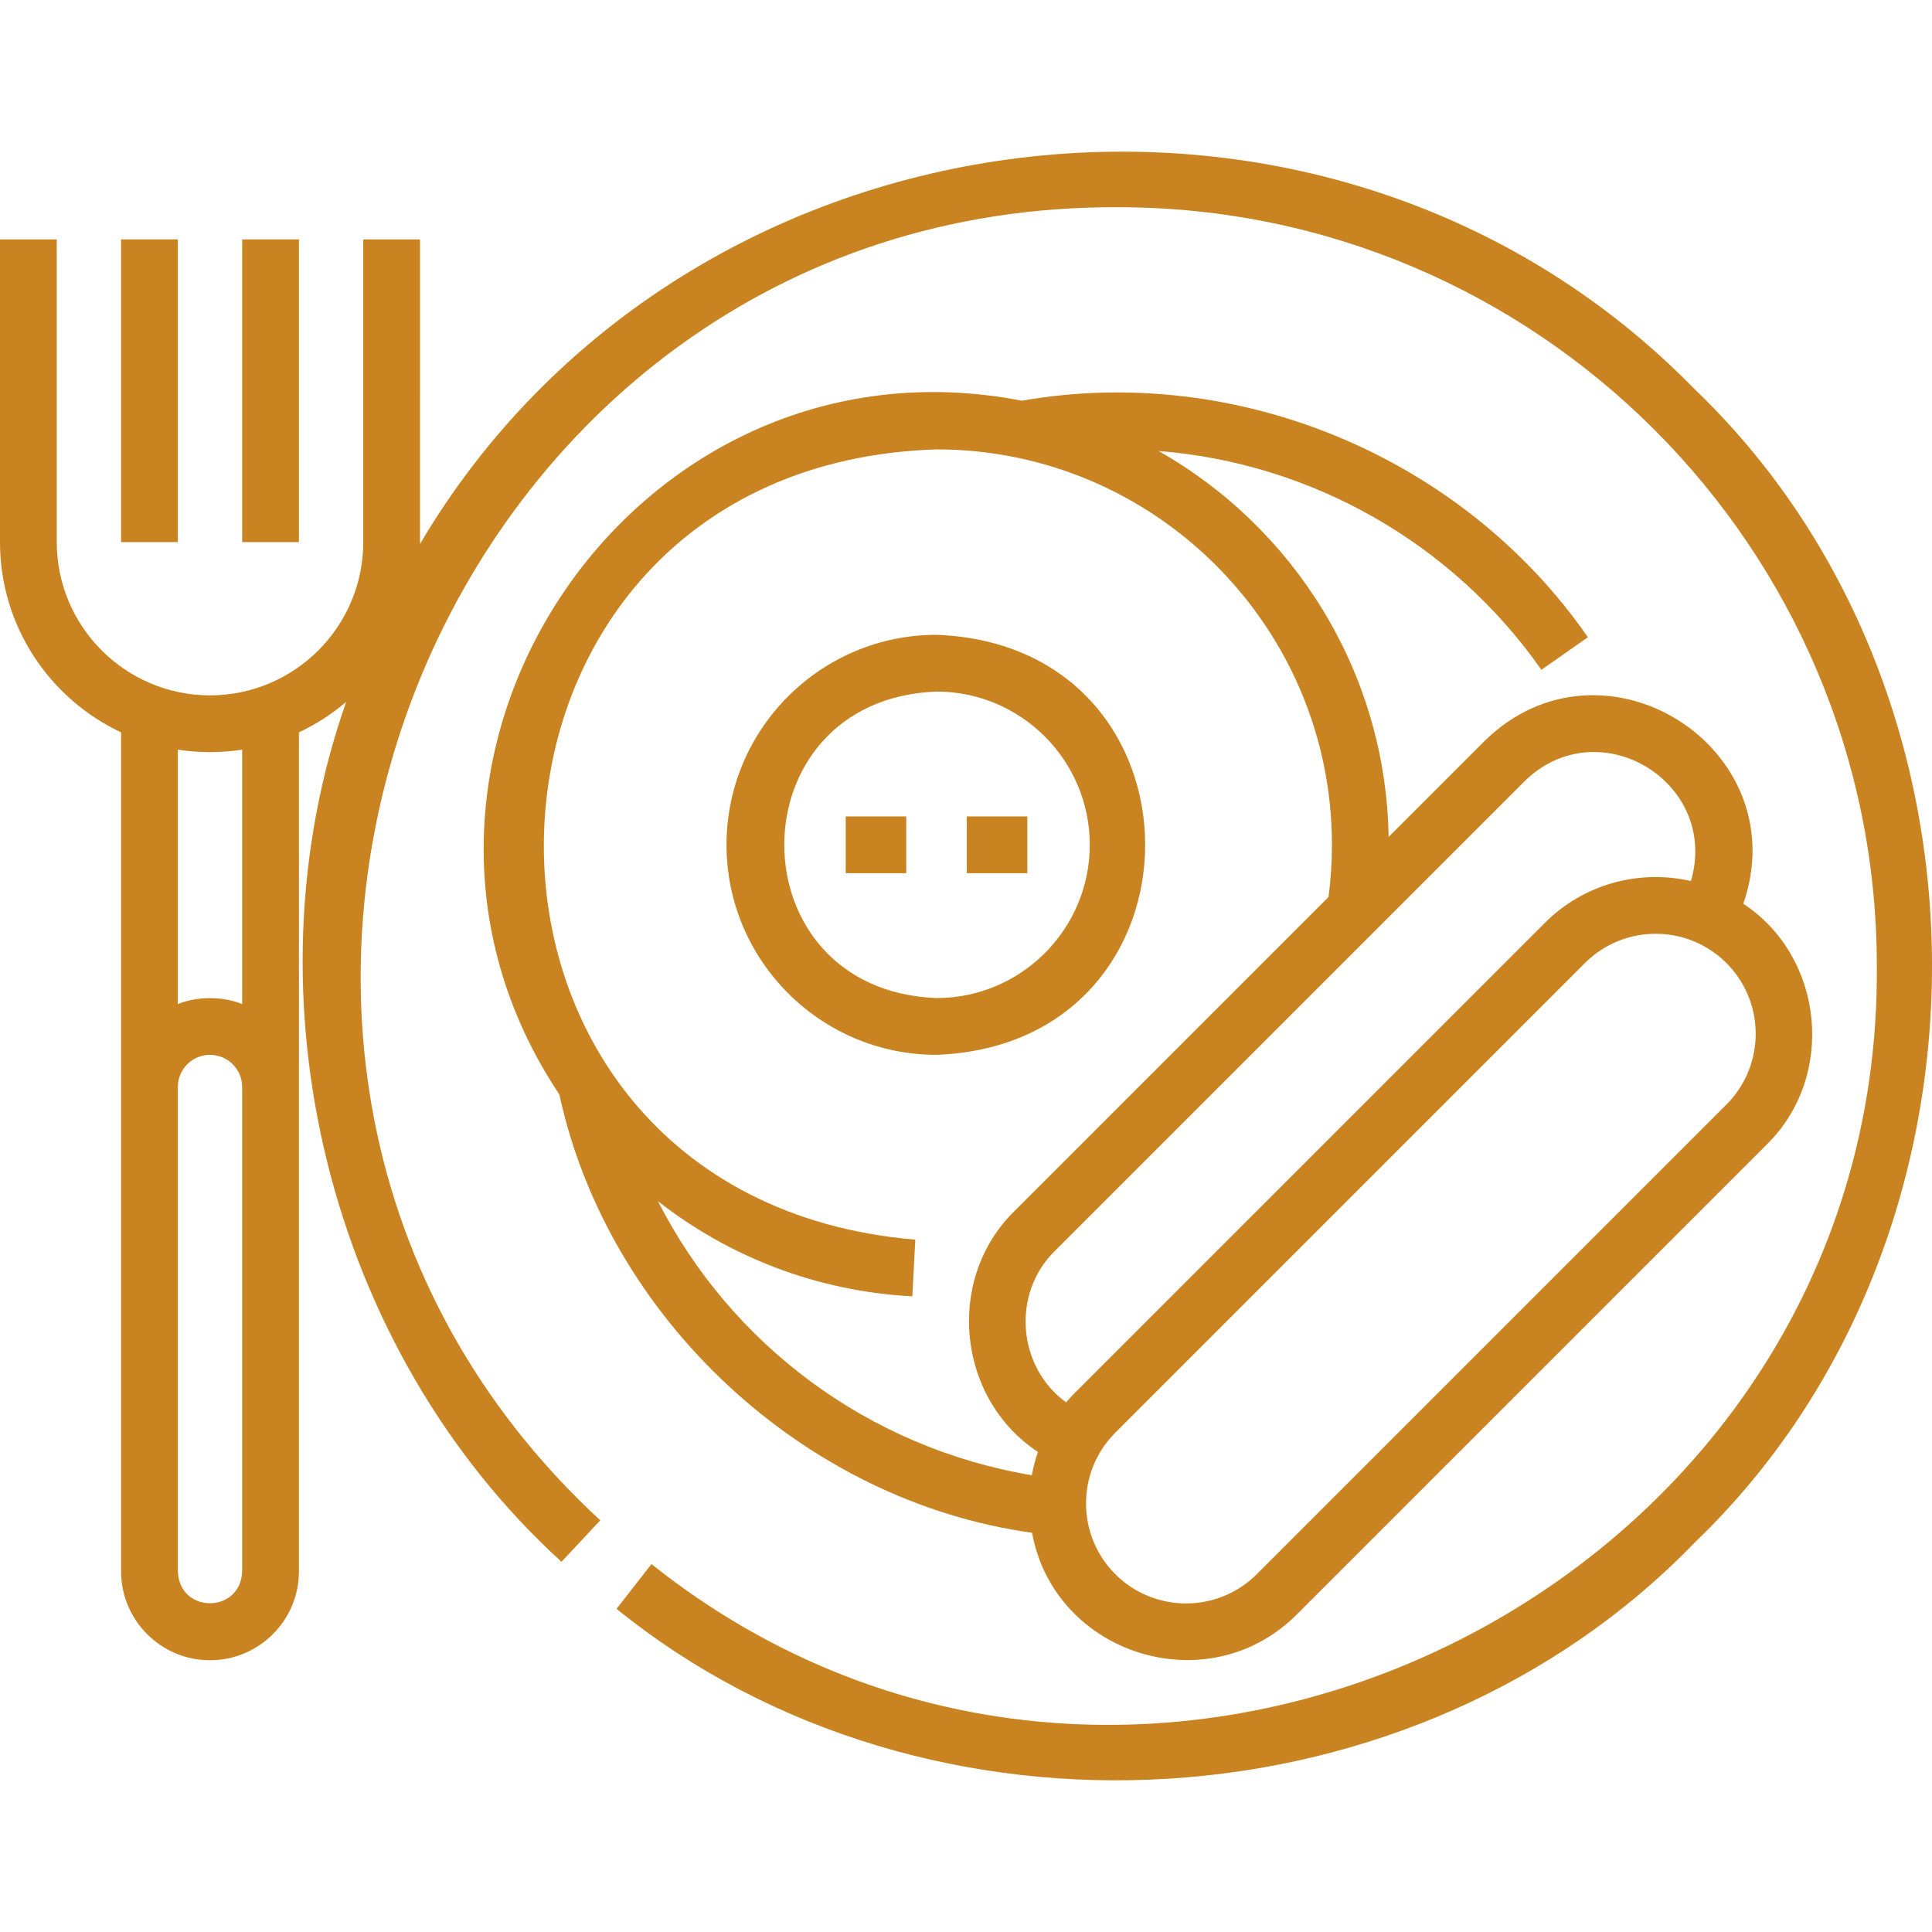 <svg width="100%" height="100%" viewBox="0 0 512 512" version="1.1" xmlns="http://www.w3.org/2000/svg" xmlns:xlink="http://www.w3.org/1999/xlink" xml:space="preserve" xmlns:serif="http://www.serif.com/" style="fill-rule:evenodd;clip-rule:evenodd;stroke-linejoin:round;stroke-miterlimit:2;"><path d="M408.49,177.506l12.317,-8.633c-33.102,-47.77 -92.833,-72.689 -150.018,-62.681c-103.691,-20.133 -180.818,96.582 -122.552,183.851c12.869,59.474 64.982,107.827 125.265,116.151c5.978,32.451 46.746,45.196 70.195,21.619l124.462,-124.463c18.438,-18.032 15.328,-49.679 -6.161,-63.851c14.253,-41.361 -37.304,-73.924 -68.653,-43.052c0,-0.001 -25.344,25.345 -25.344,25.345c-0.755,-43.833 -25.163,-82.007 -60.979,-102.277c40.538,3.188 77.894,24.358 101.468,57.991Zm49.034,115.208l-124.463,124.463c-10.339,10.339 -27.159,10.338 -37.498,0c-10.338,-10.337 -10.338,-27.158 0,-37.497l124.463,-124.463c10.339,-10.338 27.159,-10.337 37.498,0c10.338,10.338 10.338,27.159 0,37.497Zm-53.542,-85.631c19.635,-19.296 51.791,0.177 44.135,26.401c-13.492,-3.09 -28.238,0.608 -38.726,11.097l-124.463,124.463c-0.841,0.84 -1.637,1.709 -2.39,2.601c-12.968,-9.417 -14.464,-28.847 -3.018,-40.098c-0.001,-0 124.462,-124.464 124.462,-124.464Zm-51.004,16.802c0,4.627 -0.304,9.275 -0.904,13.834l-83.191,83.19c-18.445,18.048 -15.325,49.687 6.182,63.869c-0.7,2.022 -1.239,4.087 -1.617,6.176c-43.248,-7.245 -79.697,-34.553 -99.086,-72.632c18.726,14.662 41.967,23.882 67.413,25.225l0.793,-15.02c-134.786,-11.4 -129.499,-205.148 5.622,-209.433c57.78,0.001 104.788,47.01 104.788,104.791Z" style="fill:#c98320;fill-rule:nonzero;"/><rect x="224.121" y="216.365" width="16.044" height="15.042" style="fill:#c98320;fill-rule:nonzero;"/><rect x="256.21" y="216.365" width="16.044" height="15.042" style="fill:#c98320;fill-rule:nonzero;"/><path d="M192.534,223.885c-0,30.689 24.966,55.655 55.654,55.655c73.731,-2.798 73.711,-108.522 -0.001,-111.309c-30.687,0 -55.653,24.966 -55.653,55.654Zm96.266,0c0,22.395 -18.218,40.613 -40.612,40.613c-53.804,-2.042 -53.789,-79.191 0.001,-81.225c22.393,-0 40.611,18.219 40.611,40.612Z" style="fill:#c98320;fill-rule:nonzero;"/><path d="M449.126,103.17c-96.746,-99.138 -267.498,-78.072 -337.821,40.981c0.008,-0.368 0,-80.278 0.002,-80.71l-15.04,-0l-0,80.222c-0,22.394 -18.219,40.613 -40.613,40.613c-22.394,-0 -40.612,-18.219 -40.612,-40.613l-0,-80.222l-15.042,-0l-0,80.222c-0,22.27 13.147,41.526 32.089,50.416l-0,222.34c-0,12.994 10.571,23.565 23.565,23.565c12.994,0 23.566,-10.571 23.566,-23.565l-0,-222.34c4.544,-2.133 8.756,-4.863 12.531,-8.088c-27.605,78.458 -4.623,171.721 57.053,227.901l10.27,-10.989c-132.55,-122.496 -43.503,-348.917 137.25,-347.984c110.861,-0.002 201.054,90.192 201.054,201.055c1.381,165.538 -195.368,261.611 -324.735,158.53l-9.26,11.853c82.692,66.916 211.829,59.014 285.743,-17.58c83.83,-80.431 83.834,-225.174 -0,-305.607Zm-384.948,313.249c-0.383,11.243 -16.638,11.312 -17.047,0l-0,-128.356c-0,-4.7 3.823,-8.523 8.523,-8.523c4.7,-0 8.524,3.823 8.524,8.523l-0,128.356Zm-0,-150.326c-5.231,-2.111 -11.817,-2.11 -17.047,0l-0,-67.426c5.533,0.866 11.514,0.866 17.047,-0l-0,67.426Z" style="fill:#c98320;fill-rule:nonzero;"/><rect x="32.089" y="63.441" width="15.042" height="80.222" style="fill:#c98320;fill-rule:nonzero;"/><rect x="64.178" y="63.441" width="15.042" height="80.222" style="fill:#c98320;fill-rule:nonzero;"/></svg>